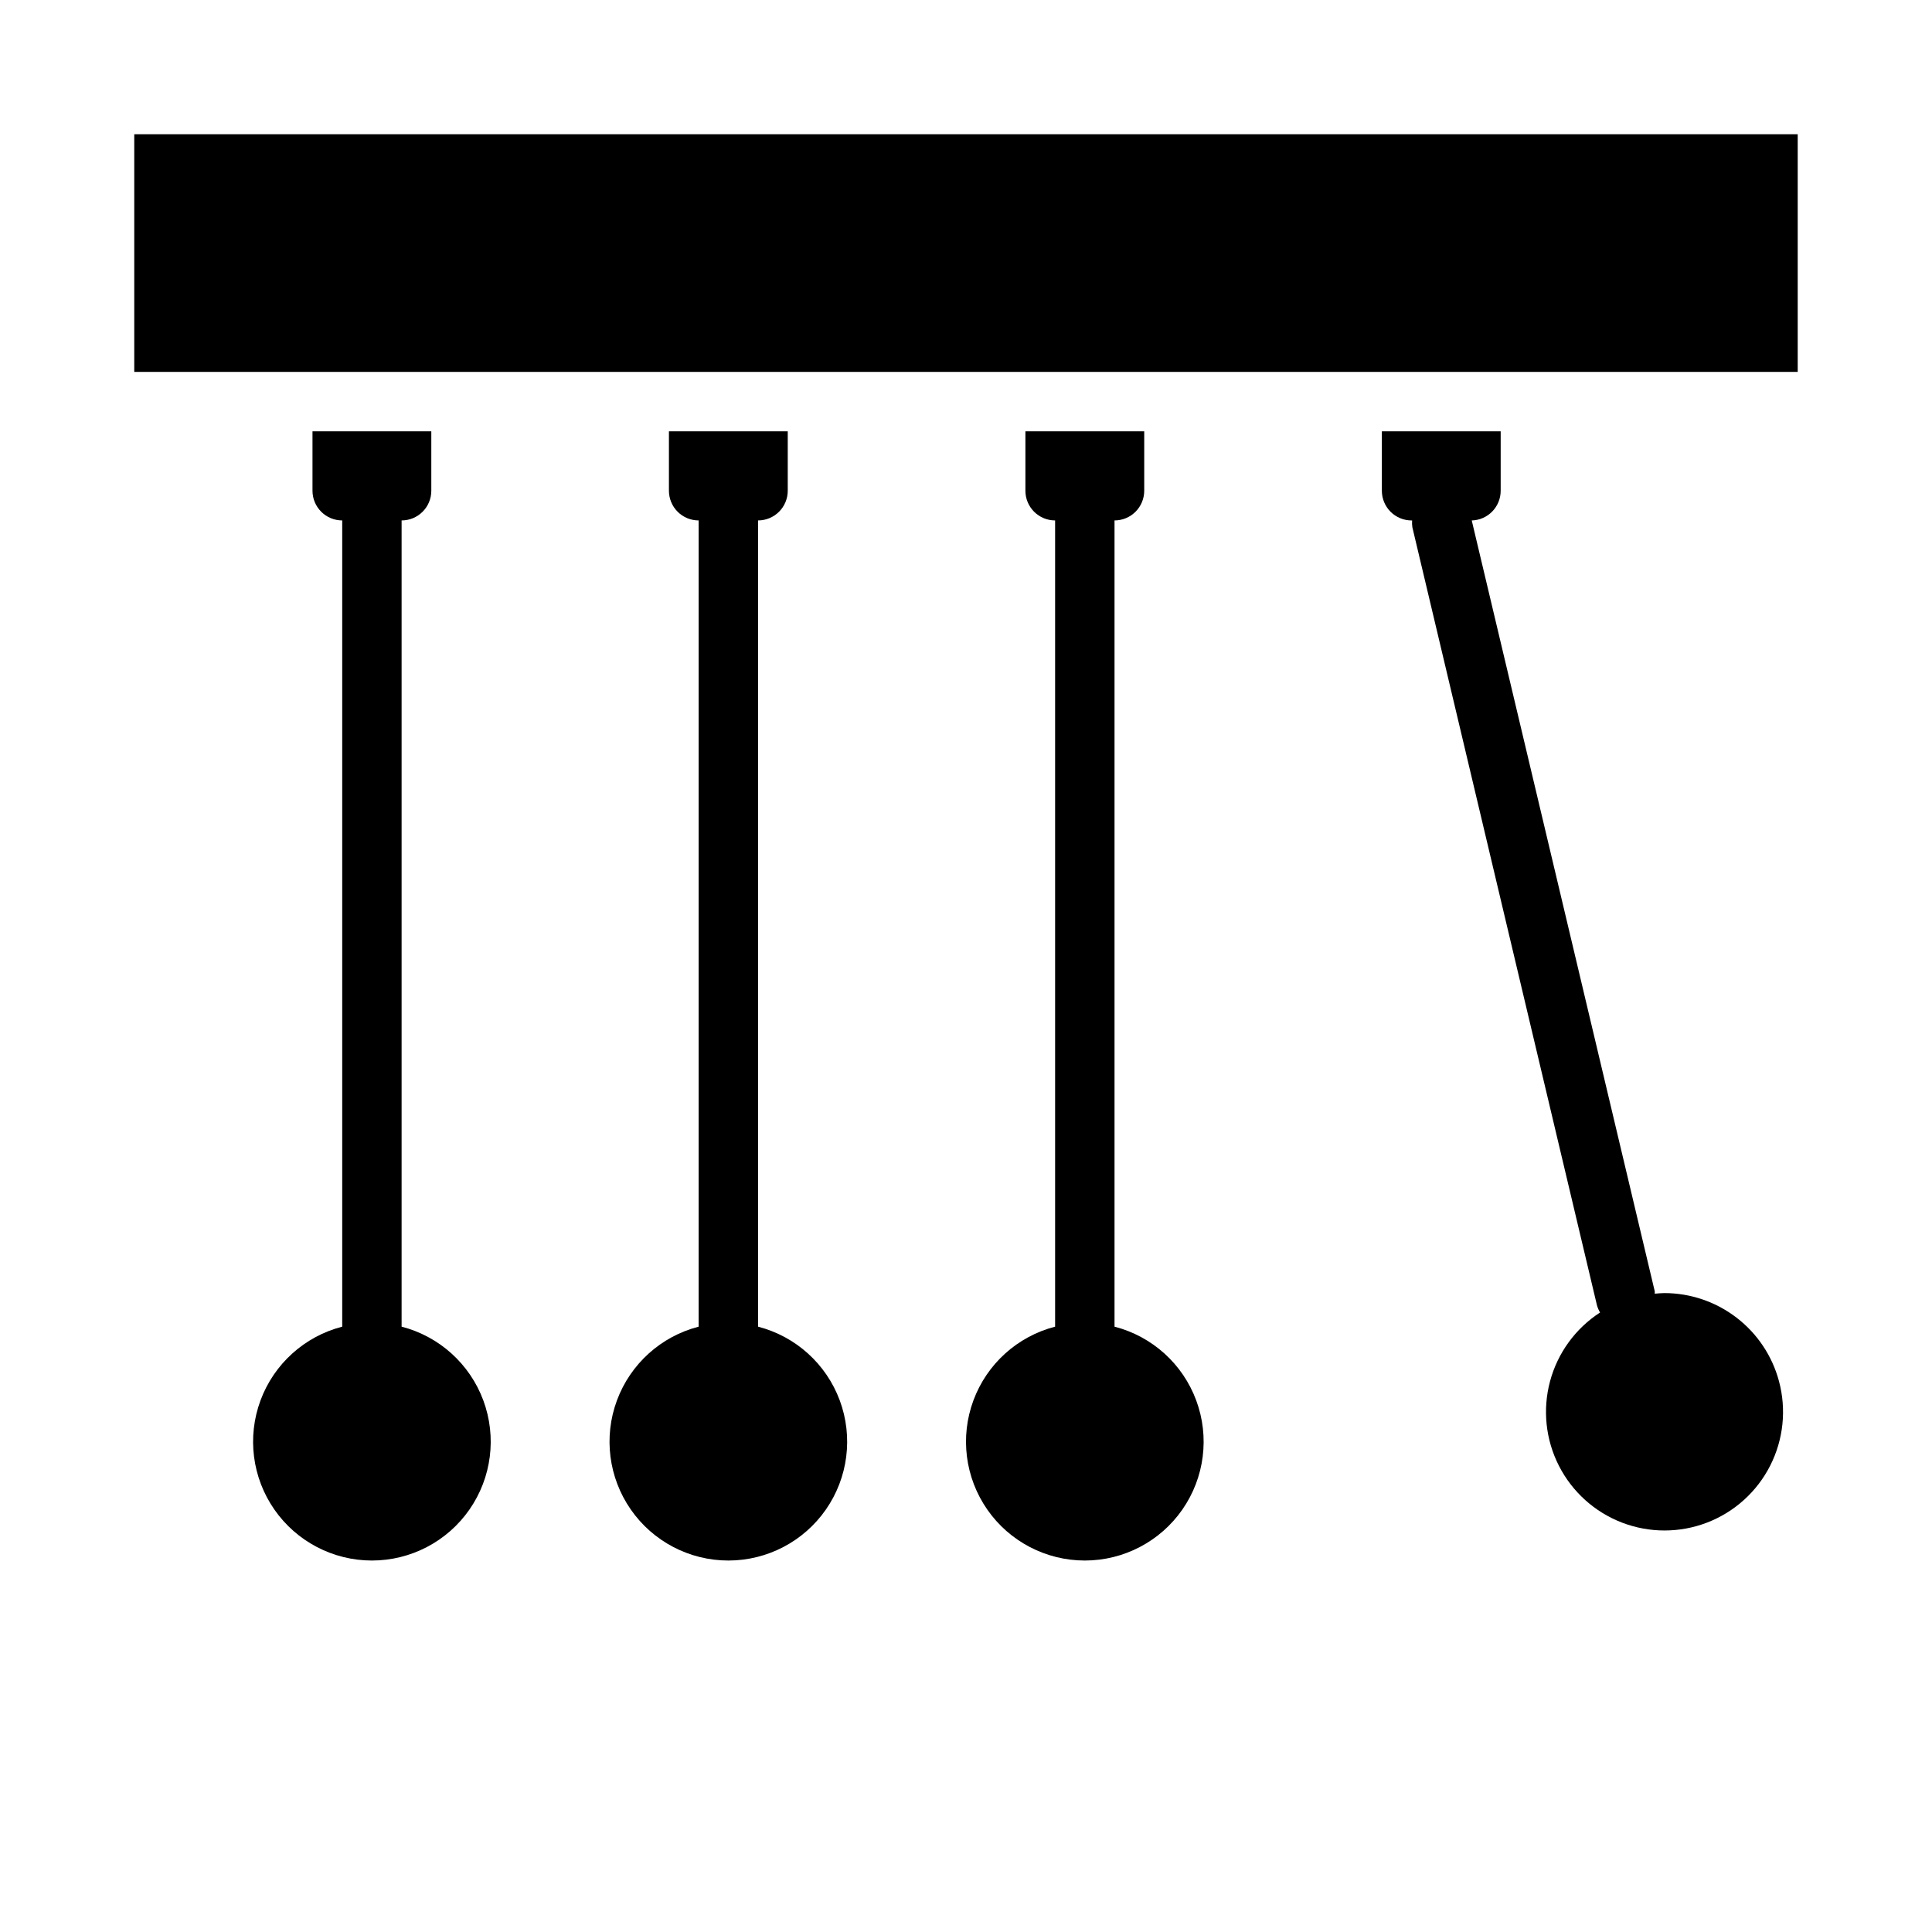 <?xml version="1.0" encoding="UTF-8"?>
<!-- The Best Svg Icon site in the world: iconSvg.co, Visit us! https://iconsvg.co -->
<svg fill="#000000" width="800px" height="800px" version="1.1" viewBox="144 144 512 512" xmlns="http://www.w3.org/2000/svg">
 <g>
  <path d="m179.58 179.58h440.83v62.977h-440.83z"/>
  <path d="m250.43 495.58v-213.66c2.09 0 4.09-0.828 5.566-2.305 1.477-1.477 2.305-3.481 2.305-5.566v-15.746h-31.488v15.746c0 2.086 0.832 4.09 2.309 5.566 1.477 1.477 3.477 2.305 5.566 2.305v213.66c-9.98 2.574-18.07 9.875-21.652 19.539-3.586 9.664-2.211 20.469 3.676 28.93 5.887 8.461 15.539 13.508 25.848 13.508s19.961-5.047 25.848-13.508c5.887-8.461 7.258-19.266 3.676-28.93-3.586-9.664-11.672-16.965-21.652-19.539z"/>
  <path d="m344.89 495.58v-213.66c2.086 0 4.09-0.828 5.566-2.305 1.477-1.477 2.305-3.481 2.305-5.566v-15.746h-31.488v15.746c0 2.086 0.832 4.09 2.305 5.566 1.477 1.477 3.481 2.305 5.566 2.305v213.66c-9.977 2.574-18.066 9.875-21.648 19.539-3.586 9.664-2.211 20.469 3.676 28.93 5.883 8.461 15.539 13.508 25.848 13.508 10.305 0 19.961-5.047 25.848-13.508 5.887-8.461 7.258-19.266 3.676-28.93-3.586-9.664-11.672-16.965-21.652-19.539z"/>
  <path d="m439.36 495.58v-213.66c2.086 0 4.09-0.828 5.566-2.305 1.477-1.477 2.305-3.481 2.305-5.566v-15.746h-31.488v15.746c0 2.086 0.828 4.09 2.305 5.566 1.477 1.477 3.481 2.305 5.566 2.305v213.66c-9.98 2.574-18.066 9.875-21.648 19.539-3.586 9.664-2.211 20.469 3.672 28.93 5.887 8.461 15.543 13.508 25.852 13.508 10.305 0 19.961-5.047 25.848-13.508 5.887-8.461 7.258-19.266 3.672-28.93-3.582-9.664-11.668-16.965-21.648-19.539z"/>
  <path d="m615.45 510.03c-1.789-6.688-5.734-12.602-11.223-16.82-5.484-4.223-12.211-6.516-19.133-6.531-0.859 0-1.707 0.094-2.566 0.164v-0.629l-48.5-204.29c4.269-0.109 7.668-3.602 7.668-7.871v-15.746h-31.488v15.746c0 2.086 0.828 4.09 2.305 5.566 1.477 1.477 3.481 2.305 5.566 2.305h0.148c-0.047 0.605-0.027 1.211 0.066 1.812l48.902 206.11h-0.004c0.191 0.695 0.477 1.359 0.844 1.98-6.516 4.223-11.238 10.711-13.254 18.211-2.012 7.5-1.18 15.48 2.344 22.398 3.523 6.922 9.484 12.289 16.734 15.074 7.25 2.781 15.273 2.781 22.523-0.004 7.246-2.785 13.207-8.156 16.73-15.078 3.519-6.922 4.352-14.902 2.336-22.398z"/>
 </g>
</svg>